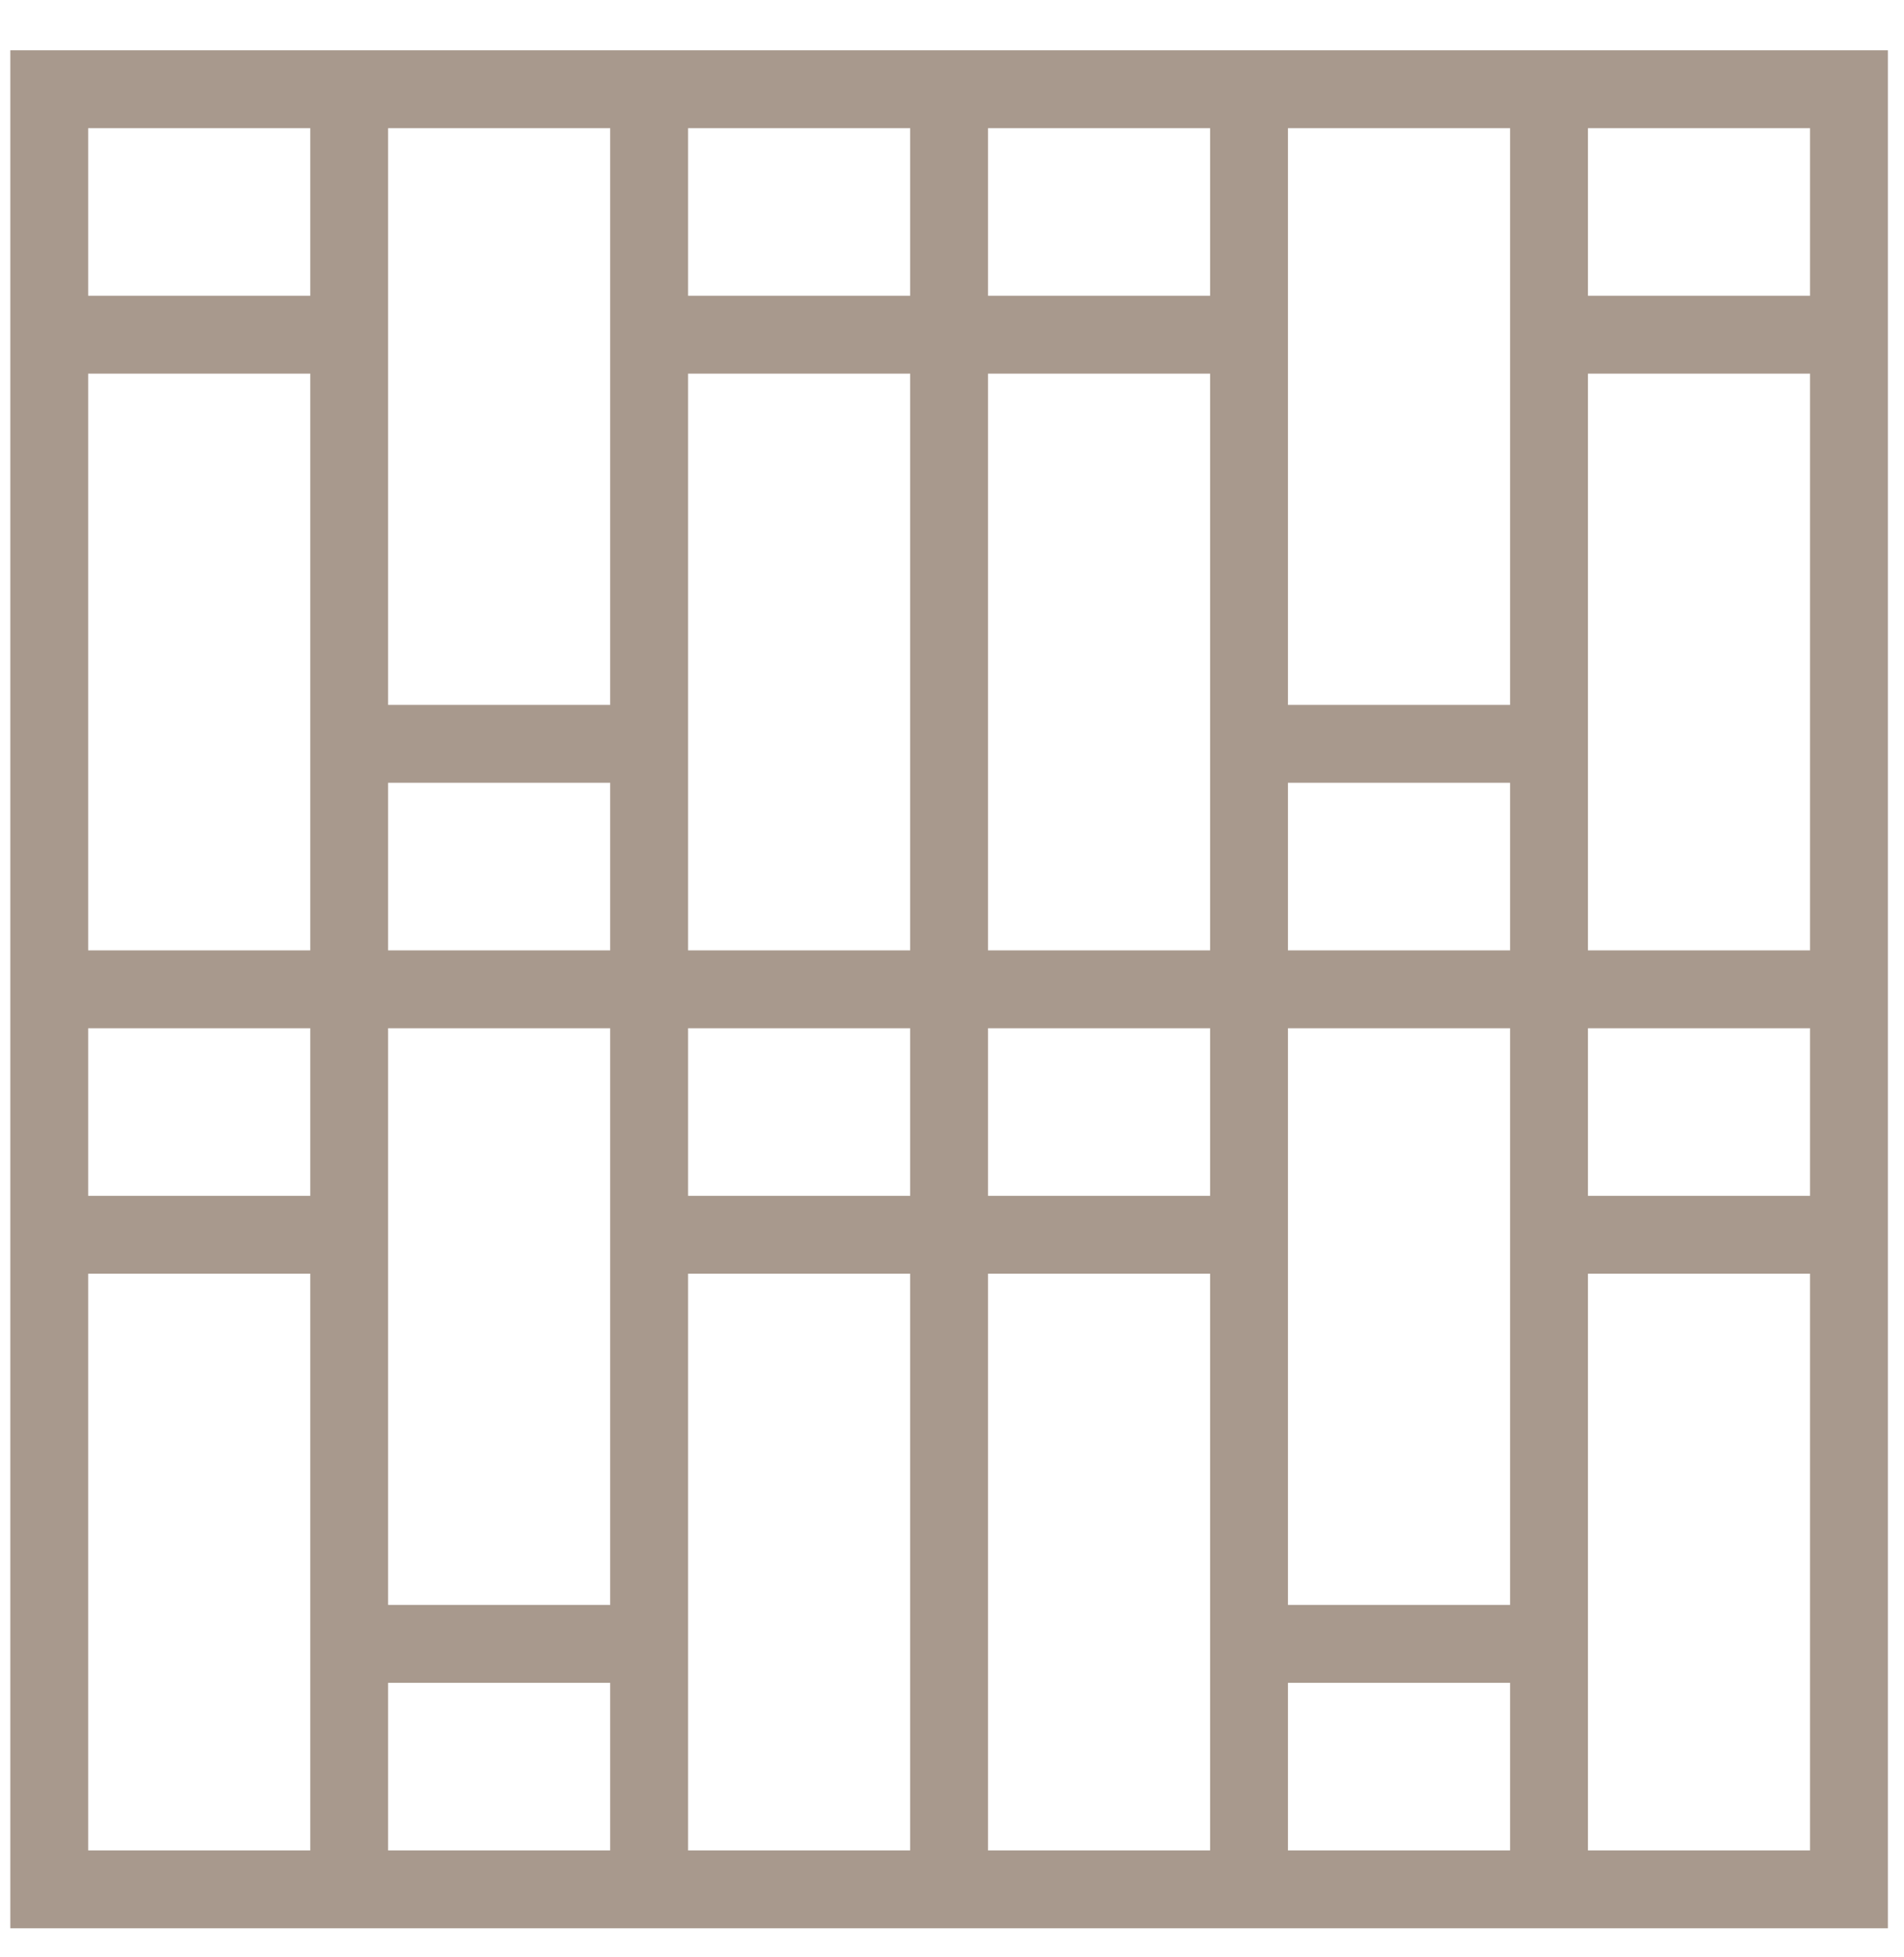<svg width="36" height="37" viewBox="0 0 36 37" fill="none" xmlns="http://www.w3.org/2000/svg">
<rect x="0.57" y="1.326" width="34.75" height="34.75" stroke="#A8998D" stroke-width="0.25"/>
<path d="M29.774 1.201H28.802H24.102H23.13H18.431H17.459H12.759H11.788H7.088H6.116H0.445V5.841V6.813V18.215V19.187V22.855V23.827V36.201H6.116H7.088H11.788H12.759H17.459H18.431H23.13H24.102H28.802H29.774H35.445V23.827V22.855V19.187V18.215V6.813V5.841V1.201H29.774ZM24.102 2.173H28.802V5.841V6.813V13.575H24.102V6.813V5.841V2.173ZM28.802 18.215H24.102V14.547H28.802V18.215ZM28.802 22.855V23.827V30.588H24.102V23.827V22.855V19.187H28.802V22.855ZM23.13 13.575V14.547V18.215H18.431V6.813H23.13V13.575ZM17.459 18.215H12.76V6.813H17.459V18.215ZM11.787 18.215H7.088V14.547H11.787V18.215ZM7.088 23.827V22.855V19.187H11.787V30.588H7.088V23.827ZM12.76 19.187H17.459V22.855H12.76V19.187ZM18.431 19.187H23.13V22.855H18.431V19.187ZM18.431 2.173H23.13V5.841H18.431V2.173ZM12.76 2.173H17.459V5.841H12.76V2.173ZM11.787 2.173V13.575H7.088V6.813V5.841V2.173H11.787ZM1.417 2.173H6.116V5.841H1.417V2.173ZM1.417 6.813H6.116V13.575V14.547V18.215H1.417V6.813ZM1.417 19.187H6.116V22.855H1.417V19.187ZM1.417 35.229V23.827H6.116V30.588V31.561V35.229H1.417ZM11.787 35.229H7.088V31.561H11.787V35.229ZM17.459 35.229H12.76V23.827H17.459V35.229ZM23.13 35.229H18.431V23.827H23.13V30.588V31.561V35.229ZM28.802 35.229H24.102V31.561H28.802V35.229ZM34.473 35.229H29.774V31.561V30.588V23.827H34.473V35.229ZM34.473 22.855H29.774V19.187H34.473V22.855ZM34.473 18.215H29.774V14.547V13.575V6.813H34.473V18.215ZM29.774 5.841V2.173H34.473V5.841H29.774Z" fill="#A8998D" stroke="#A8998D" stroke-width="0.5"/>
</svg>
